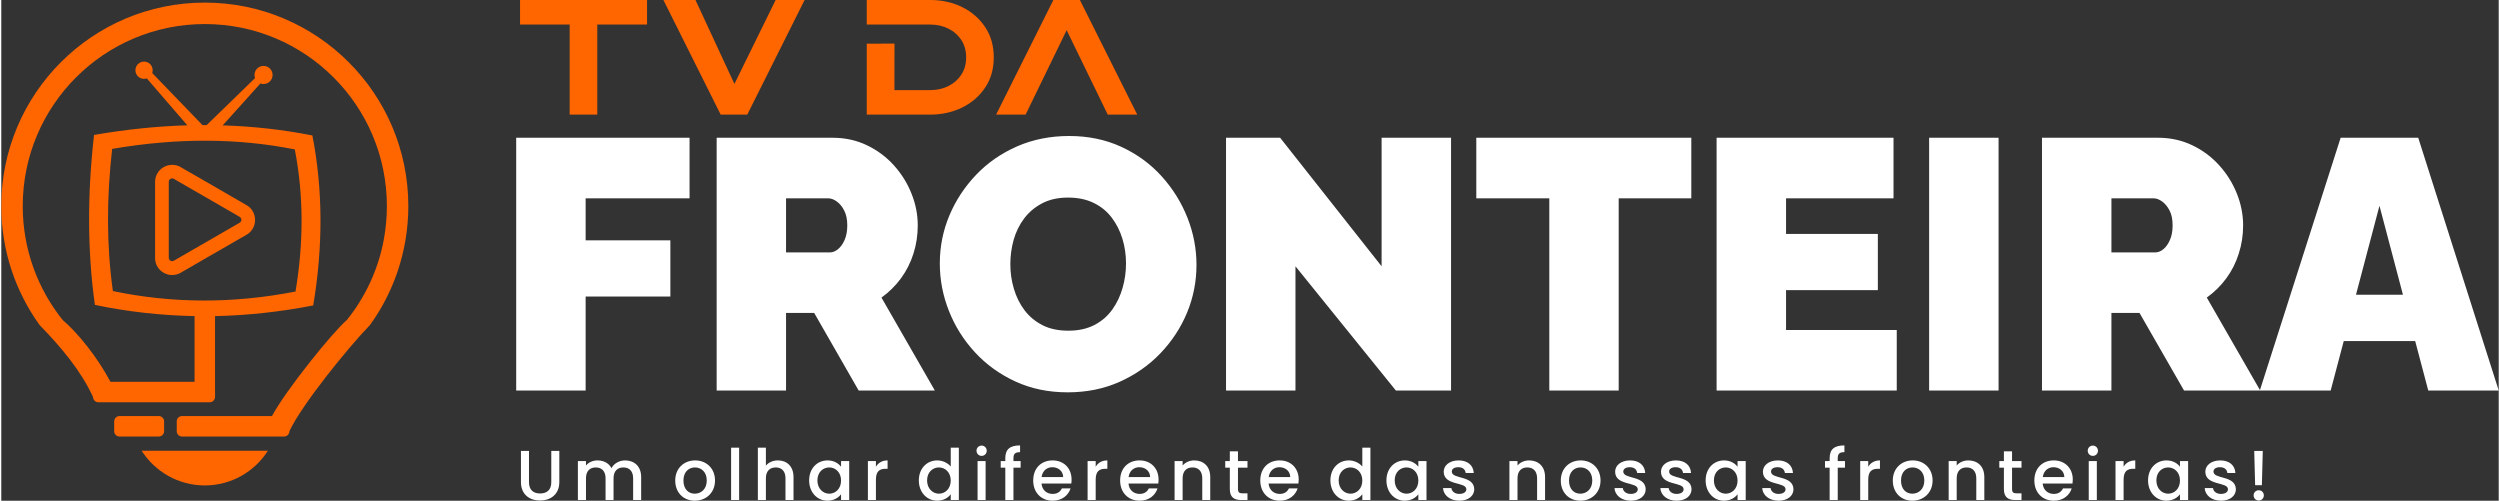 <?xml version="1.0" encoding="UTF-8"?> <svg xmlns="http://www.w3.org/2000/svg" xmlns:xlink="http://www.w3.org/1999/xlink" xmlns:xodm="http://www.corel.com/coreldraw/odm/2003" xml:space="preserve" width="1408px" height="282px" version="1.1" style="shape-rendering:geometricPrecision; text-rendering:geometricPrecision; image-rendering:optimizeQuality; fill-rule:evenodd; clip-rule:evenodd" viewBox="0 0 441.27 88.47"><rect x="0" y="0" width="441.27" height="88.47" fill="#333333" stroke="none"/> <defs> <style type="text/css"> .fil2 {fill:#FF6600} .fil0 {fill:#FF6600;fill-rule:nonzero} .fil1 {fill:white;fill-rule:nonzero} </style> </defs> <g id="Camada_x0020_1">  <g id="_2942249998112"> <path class="fil0" d="M105.31 20.25l-4.88 0 0 -15.91 -8.77 0 0 -4.34 22.44 0 0 4.34 -8.79 0 0 15.91zm26.5 0l-4.7 0 -10.12 -20.25 5.67 0 6.88 14.83 7.28 -14.83 5.12 0 -10.13 20.25zm21.11 -15.91l0 -4.34 11.22 0c2.06,0 3.94,0.42 5.63,1.25 1.71,0.84 3.06,2.02 4.07,3.54 1.02,1.52 1.52,3.3 1.52,5.34 0,2.05 -0.5,3.83 -1.52,5.34 -1.01,1.52 -2.36,2.69 -4.07,3.53 -1.69,0.83 -3.57,1.25 -5.63,1.25l-11.22 0 0 -12.53 4.9 -0.02 -0.01 8.22 6.33 0c1.19,0 2.26,-0.24 3.21,-0.72 0.96,-0.48 1.72,-1.15 2.28,-2.01 0.57,-0.87 0.85,-1.88 0.85,-3.06 0,-1.17 -0.28,-2.18 -0.85,-3.05 -0.56,-0.87 -1.32,-1.54 -2.28,-2.02 -0.95,-0.48 -2.02,-0.72 -3.21,-0.72l-11.22 0zm28.07 15.91l-5.22 0 10.12 -20.25 4.69 0 10.13 20.25 -5.21 0 -7.26 -14.92 -7.25 14.92z"></path> <path class="fil1" d="M90.98 69l0 -44.66 30.63 0 0 10.7 -18.36 0 0 7.42 14.97 0 0 9.94 -14.97 0 0 16.6 -12.27 0zm35.42 0l0 -44.66 20.5 0c2.18,0 4.19,0.44 6.04,1.32 1.84,0.88 3.44,2.07 4.78,3.56 1.34,1.49 2.38,3.15 3.11,5 0.74,1.84 1.1,3.71 1.1,5.6 0,1.72 -0.25,3.37 -0.75,4.96 -0.5,1.6 -1.24,3.06 -2.2,4.38 -0.97,1.32 -2.12,2.46 -3.46,3.42l9.43 16.42 -13.46 0 -7.86 -13.71 -4.97 0 0 13.71 -12.26 0zm12.26 -24.4l7.74 0c0.5,0 0.98,-0.19 1.44,-0.57 0.47,-0.38 0.85,-0.92 1.17,-1.64 0.31,-0.71 0.47,-1.57 0.47,-2.57 0,-1.05 -0.18,-1.92 -0.54,-2.61 -0.35,-0.7 -0.79,-1.23 -1.32,-1.61 -0.52,-0.38 -1.03,-0.56 -1.54,-0.56l-7.42 0 0 9.56zm49.75 24.72c-3.39,0 -6.47,-0.64 -9.24,-1.92 -2.77,-1.28 -5.15,-3 -7.14,-5.16 -1.99,-2.16 -3.52,-4.59 -4.59,-7.3 -1.07,-2.7 -1.61,-5.5 -1.61,-8.39 0,-2.98 0.57,-5.81 1.7,-8.5 1.13,-2.68 2.72,-5.08 4.75,-7.2 2.03,-2.12 4.45,-3.78 7.23,-5 2.79,-1.21 5.84,-1.82 9.16,-1.82 3.39,0 6.47,0.64 9.24,1.92 2.77,1.28 5.14,3.01 7.11,5.19 1.97,2.18 3.49,4.62 4.56,7.32 1.07,2.71 1.6,5.49 1.6,8.34 0,2.93 -0.55,5.74 -1.66,8.43 -1.11,2.68 -2.69,5.08 -4.72,7.2 -2.03,2.12 -4.43,3.79 -7.2,5.03 -2.77,1.24 -5.83,1.86 -9.19,1.86zm-10.12 -22.65c0,1.51 0.21,2.97 0.63,4.37 0.42,1.41 1.04,2.67 1.88,3.78 0.84,1.11 1.9,1.99 3.18,2.64 1.28,0.65 2.8,0.97 4.56,0.97 1.76,0 3.29,-0.33 4.59,-1 1.3,-0.67 2.36,-1.59 3.18,-2.74 0.82,-1.15 1.42,-2.43 1.82,-3.84 0.4,-1.4 0.6,-2.84 0.6,-4.3 0,-1.51 -0.21,-2.96 -0.63,-4.34 -0.42,-1.39 -1.05,-2.64 -1.89,-3.75 -0.84,-1.11 -1.9,-1.98 -3.2,-2.61 -1.3,-0.63 -2.81,-0.94 -4.53,-0.94 -1.76,0 -3.28,0.34 -4.56,1.01 -1.28,0.67 -2.34,1.56 -3.18,2.67 -0.84,1.11 -1.46,2.37 -1.86,3.77 -0.39,1.41 -0.59,2.84 -0.59,4.31zm50.38 0.38l0 21.95 -12.27 0 0 -44.66 9.56 0 17.93 22.71 0 -22.71 12.27 0 0 44.66 -9.75 0 -17.74 -21.95zm69.94 -12.01l-12.83 0 0 33.96 -12.26 0 0 -33.96 -12.9 0 0 -10.7 37.99 0 0 10.7zm36.3 23.27l0 10.69 -31.83 0 0 -44.66 31.26 0 0 10.7 -18.99 0 0 6.29 16.22 0 0 9.93 -16.22 0 0 7.05 19.56 0zm5.72 10.69l0 -44.66 12.27 0 0 44.66 -12.27 0zm19.94 0l0 -44.66 20.5 0c2.19,0 4.2,0.44 6.04,1.32 1.85,0.88 3.44,2.07 4.78,3.56 1.35,1.49 2.38,3.15 3.12,5 0.73,1.84 1.1,3.71 1.1,5.6 0,1.72 -0.25,3.37 -0.76,4.96 -0.5,1.6 -1.23,3.06 -2.2,4.38 -0.96,1.32 -2.12,2.46 -3.46,3.42l9.44 16.42 -13.46 0 -7.87 -13.71 -4.96 0 0 13.71 -12.27 0zm12.27 -24.4l7.73 0c0.5,0 0.99,-0.19 1.45,-0.57 0.46,-0.38 0.85,-0.92 1.16,-1.64 0.32,-0.71 0.47,-1.57 0.47,-2.57 0,-1.05 -0.17,-1.92 -0.53,-2.61 -0.36,-0.7 -0.8,-1.23 -1.32,-1.61 -0.53,-0.38 -1.04,-0.56 -1.54,-0.56l-7.42 0 0 9.56zm40.5 -20.26l13.71 0 14.22 44.66 -12.45 0 -2.31 -8.74 -12.62 0 -2.31 8.74 -12.52 0 14.28 -44.66zm11.01 27.74l-4.15 -15.72 -4.15 15.72 8.3 0z"></path> <path class="fil1" d="M91.82 85.18c0,2.21 1.55,3.26 3.37,3.26 1.81,0 3.41,-1.05 3.41,-3.26l0 -5.51 -1.42 0 0 5.53c0,1.35 -0.76,1.99 -1.98,1.99 -1.2,0 -1.96,-0.64 -1.96,-1.99l0 -5.53 -1.42 0 0 5.51zm19.82 3.17l1.42 0 0 -4.06c0,-1.92 -1.23,-2.94 -2.84,-2.94 -1,0 -1.98,0.53 -2.4,1.37 -0.48,-0.9 -1.39,-1.37 -2.48,-1.37 -0.82,0 -1.57,0.34 -2.03,0.9l0 -0.78 -1.43 0 0 6.88 1.43 0 0 -3.85c0,-1.26 0.68,-1.91 1.73,-1.91 1.04,0 1.73,0.65 1.73,1.91l0 3.85 1.41 0 0 -3.85c0,-1.26 0.69,-1.91 1.74,-1.91 1.04,0 1.72,0.65 1.72,1.91l0 3.85zm14.47 -3.45c0,-2.16 -1.55,-3.55 -3.51,-3.55 -1.97,0 -3.52,1.39 -3.52,3.55 0,2.17 1.49,3.57 3.45,3.57 1.98,0 3.58,-1.4 3.58,-3.57zm-5.58 0c0,-1.56 0.97,-2.31 2.04,-2.31 1.06,0 2.08,0.75 2.08,2.31 0,1.57 -1.05,2.33 -2.12,2.33 -1.07,0 -2,-0.76 -2,-2.33zm8.42 3.45l1.42 0 0 -9.25 -1.42 0 0 9.25zm4.73 0l1.42 0 0 -3.85c0,-1.26 0.69,-1.91 1.74,-1.91 1.04,0 1.72,0.65 1.72,1.91l0 3.85 1.42 0 0 -4.06c0,-1.92 -1.2,-2.94 -2.74,-2.94 -0.89,0 -1.66,0.34 -2.14,0.92l0 -3.17 -1.42 0 0 9.25zm9.06 -3.47c0,2.12 1.44,3.59 3.23,3.59 1.15,0 1.97,-0.55 2.41,-1.14l0 1.02 1.44 0 0 -6.88 -1.44 0 0 1c-0.43,-0.57 -1.23,-1.12 -2.39,-1.12 -1.81,0 -3.25,1.4 -3.25,3.53zm5.64 0.02c0,1.49 -1.01,2.33 -2.09,2.33 -1.06,0 -2.09,-0.86 -2.09,-2.35 0,-1.49 1.03,-2.29 2.09,-2.29 1.08,0 2.09,0.84 2.09,2.31zm6.16 -0.17c0,-1.46 0.65,-1.9 1.7,-1.9l0.36 0 0 -1.48c-0.97,0 -1.66,0.43 -2.06,1.12l0 -1 -1.42 0 0 6.88 1.42 0 0 -3.62zm7.58 0.15c0,2.12 1.44,3.59 3.25,3.59 1.12,0 1.95,-0.53 2.39,-1.15l0 1.03 1.43 0 0 -9.25 -1.43 0 0 3.33c-0.53,-0.65 -1.48,-1.08 -2.38,-1.08 -1.82,0 -3.26,1.4 -3.26,3.53zm5.64 0.02c0,1.49 -1.02,2.33 -2.09,2.33 -1.06,0 -2.09,-0.86 -2.09,-2.35 0,-1.49 1.03,-2.29 2.09,-2.29 1.07,0 2.09,0.84 2.09,2.31zm4.74 3.45l1.42 0 0 -6.88 -1.42 0 0 6.88zm0.72 -7.8c0.5,0 0.9,-0.4 0.9,-0.91 0,-0.51 -0.4,-0.91 -0.9,-0.91 -0.51,0 -0.91,0.4 -0.91,0.91 0,0.51 0.4,0.91 0.91,0.91zm4.18 7.8l1.44 0 0 -5.72 1.27 0 0 -1.16 -1.27 0 0 -0.49c0,-0.79 0.3,-1.09 1.17,-1.09l0 -1.19c-1.8,0 -2.61,0.69 -2.61,2.28l0 0.49 -0.81 0 0 1.16 0.81 0 0 5.72zm8.3 -5.8c1.06,0 1.9,0.68 1.93,1.74l-3.82 0c0.15,-1.09 0.93,-1.74 1.89,-1.74zm3.23 3.75l-1.54 0c-0.26,0.54 -0.75,0.97 -1.63,0.97 -1.05,0 -1.86,-0.69 -1.96,-1.83l5.26 0c0.04,-0.24 0.05,-0.46 0.05,-0.7 0,-2.02 -1.38,-3.39 -3.35,-3.39 -2.03,0 -3.43,1.39 -3.43,3.55 0,2.17 1.46,3.57 3.43,3.57 1.69,0 2.78,-0.97 3.17,-2.17zm4.44 -1.57c0,-1.46 0.65,-1.9 1.7,-1.9l0.36 0 0 -1.48c-0.98,0 -1.66,0.43 -2.06,1.12l0 -1 -1.43 0 0 6.88 1.43 0 0 -3.62zm7.7 -2.18c1.06,0 1.9,0.68 1.92,1.74l-3.81 0c0.15,-1.09 0.93,-1.74 1.89,-1.74zm3.22 3.75l-1.53 0c-0.27,0.54 -0.75,0.97 -1.63,0.97 -1.05,0 -1.86,-0.69 -1.96,-1.83l5.26 0c0.04,-0.24 0.05,-0.46 0.05,-0.7 0,-2.02 -1.39,-3.39 -3.35,-3.39 -2.04,0 -3.44,1.39 -3.44,3.55 0,2.17 1.47,3.57 3.44,3.57 1.69,0 2.78,-0.97 3.16,-2.17zm7.91 2.05l1.41 0 0 -4.06c0,-1.92 -1.21,-2.94 -2.83,-2.94 -0.82,0 -1.58,0.34 -2.05,0.9l0 -0.78 -1.42 0 0 6.88 1.42 0 0 -3.85c0,-1.26 0.69,-1.91 1.74,-1.91 1.04,0 1.73,0.65 1.73,1.91l0 3.85zm4.87 -1.91c0,1.4 0.76,1.91 1.99,1.91l1.13 0 0 -1.18 -0.88 0c-0.6,0 -0.8,-0.22 -0.8,-0.73l0 -3.81 1.68 0 0 -1.16 -1.68 0 0 -1.72 -1.44 0 0 1.72 -0.81 0 0 1.16 0.81 0 0 3.81zm8.75 -3.89c1.07,0 1.9,0.68 1.93,1.74l-3.81 0c0.15,-1.09 0.92,-1.74 1.88,-1.74zm3.23 3.75l-1.54 0c-0.26,0.54 -0.75,0.97 -1.62,0.97 -1.05,0 -1.87,-0.69 -1.97,-1.83l5.27 0c0.03,-0.24 0.05,-0.46 0.05,-0.7 0,-2.02 -1.39,-3.39 -3.35,-3.39 -2.04,0 -3.44,1.39 -3.44,3.55 0,2.17 1.46,3.57 3.44,3.57 1.68,0 2.77,-0.97 3.16,-2.17zm5.79 -1.42c0,2.12 1.44,3.59 3.25,3.59 1.12,0 1.95,-0.53 2.39,-1.15l0 1.03 1.43 0 0 -9.25 -1.43 0 0 3.33c-0.53,-0.65 -1.48,-1.08 -2.38,-1.08 -1.82,0 -3.26,1.4 -3.26,3.53zm5.64 0.02c0,1.49 -1.02,2.33 -2.09,2.33 -1.06,0 -2.09,-0.86 -2.09,-2.35 0,-1.49 1.03,-2.29 2.09,-2.29 1.07,0 2.09,0.84 2.09,2.31zm4.26 -0.02c0,2.12 1.44,3.59 3.23,3.59 1.15,0 1.97,-0.55 2.41,-1.14l0 1.02 1.44 0 0 -6.88 -1.44 0 0 1c-0.43,-0.57 -1.23,-1.12 -2.39,-1.12 -1.81,0 -3.25,1.4 -3.25,3.53zm5.64 0.02c0,1.49 -1.01,2.33 -2.09,2.33 -1.06,0 -2.09,-0.86 -2.09,-2.35 0,-1.49 1.03,-2.29 2.09,-2.29 1.08,0 2.09,0.84 2.09,2.31zm9.88 1.53c-0.08,-2.49 -3.97,-1.71 -3.97,-3.1 0,-0.46 0.4,-0.78 1.17,-0.78 0.77,0 1.23,0.42 1.28,1.02l1.43 0c-0.08,-1.38 -1.1,-2.22 -2.66,-2.22 -1.63,0 -2.65,0.89 -2.65,1.99 0,2.53 4,1.75 4,3.1 0,0.48 -0.44,0.83 -1.27,0.83 -0.78,0 -1.32,-0.47 -1.37,-1.03l-1.48 0c0.07,1.25 1.23,2.23 2.88,2.23 1.62,0 2.64,-0.88 2.64,-2.04zm11.1 1.92l1.41 0 0 -4.06c0,-1.92 -1.21,-2.94 -2.82,-2.94 -0.83,0 -1.59,0.34 -2.05,0.9l0 -0.78 -1.43 0 0 6.88 1.43 0 0 -3.85c0,-1.26 0.68,-1.91 1.73,-1.91 1.04,0 1.73,0.65 1.73,1.91l0 3.85zm11.21 -3.45c0,-2.16 -1.55,-3.55 -3.51,-3.55 -1.96,0 -3.51,1.39 -3.51,3.55 0,2.17 1.49,3.57 3.45,3.57 1.97,0 3.57,-1.4 3.57,-3.57zm-5.57 0c0,-1.56 0.96,-2.31 2.04,-2.31 1.06,0 2.07,0.75 2.07,2.31 0,1.57 -1.05,2.33 -2.11,2.33 -1.08,0 -2,-0.76 -2,-2.33zm13.55 1.53c-0.08,-2.49 -3.96,-1.71 -3.96,-3.1 0,-0.46 0.4,-0.78 1.16,-0.78 0.77,0 1.24,0.42 1.29,1.02l1.42 0c-0.07,-1.38 -1.1,-2.22 -2.66,-2.22 -1.63,0 -2.65,0.89 -2.65,1.99 0,2.53 4,1.75 4,3.1 0,0.48 -0.44,0.83 -1.26,0.83 -0.79,0 -1.33,-0.47 -1.38,-1.03l-1.47 0c0.06,1.25 1.22,2.23 2.87,2.23 1.63,0 2.64,-0.88 2.64,-2.04zm8.1 0c-0.07,-2.49 -3.96,-1.71 -3.96,-3.1 0,-0.46 0.4,-0.78 1.16,-0.78 0.78,0 1.24,0.42 1.29,1.02l1.42 0c-0.07,-1.38 -1.1,-2.22 -2.66,-2.22 -1.62,0 -2.65,0.89 -2.65,1.99 0,2.53 4,1.75 4,3.1 0,0.48 -0.44,0.83 -1.26,0.83 -0.79,0 -1.33,-0.47 -1.38,-1.03l-1.47 0c0.06,1.25 1.22,2.23 2.87,2.23 1.63,0 2.64,-0.88 2.64,-2.04zm2.49 -1.55c0,2.12 1.44,3.59 3.23,3.59 1.15,0 1.97,-0.55 2.41,-1.14l0 1.02 1.44 0 0 -6.88 -1.44 0 0 1c-0.43,-0.57 -1.23,-1.12 -2.39,-1.12 -1.81,0 -3.25,1.4 -3.25,3.53zm5.64 0.02c0,1.49 -1.01,2.33 -2.09,2.33 -1.06,0 -2.09,-0.86 -2.09,-2.35 0,-1.49 1.03,-2.29 2.09,-2.29 1.08,0 2.09,0.84 2.09,2.31zm9.88 1.53c-0.08,-2.49 -3.97,-1.71 -3.97,-3.1 0,-0.46 0.4,-0.78 1.17,-0.78 0.77,0 1.23,0.42 1.28,1.02l1.43 0c-0.08,-1.38 -1.1,-2.22 -2.66,-2.22 -1.63,0 -2.65,0.89 -2.65,1.99 0,2.53 4,1.75 4,3.1 0,0.48 -0.44,0.83 -1.27,0.83 -0.78,0 -1.32,-0.47 -1.37,-1.03l-1.48 0c0.07,1.25 1.23,2.23 2.88,2.23 1.62,0 2.64,-0.88 2.64,-2.04zm6.39 1.92l1.43 0 0 -5.72 1.28 0 0 -1.16 -1.28 0 0 -0.49c0,-0.79 0.3,-1.09 1.18,-1.09l0 -1.19c-1.8,0 -2.61,0.69 -2.61,2.28l0 0.49 -0.82 0 0 1.16 0.82 0 0 5.72zm6.82 -3.62c0,-1.46 0.65,-1.9 1.7,-1.9l0.37 0 0 -1.48c-0.98,0 -1.67,0.43 -2.07,1.12l0 -1 -1.42 0 0 6.88 1.42 0 0 -3.62zm11.37 0.17c0,-2.16 -1.55,-3.55 -3.51,-3.55 -1.97,0 -3.52,1.39 -3.52,3.55 0,2.17 1.49,3.57 3.45,3.57 1.98,0 3.58,-1.4 3.58,-3.57zm-5.58 0c0,-1.56 0.97,-2.31 2.04,-2.31 1.06,0 2.08,0.75 2.08,2.31 0,1.57 -1.05,2.33 -2.12,2.33 -1.07,0 -2,-0.76 -2,-2.33zm13.3 3.45l1.42 0 0 -4.06c0,-1.92 -1.21,-2.94 -2.83,-2.94 -0.82,0 -1.59,0.34 -2.05,0.9l0 -0.78 -1.42 0 0 6.88 1.42 0 0 -3.85c0,-1.26 0.69,-1.91 1.74,-1.91 1.04,0 1.72,0.65 1.72,1.91l0 3.85zm4.88 -1.91c0,1.4 0.76,1.91 1.99,1.91l1.12 0 0 -1.18 -0.87 0c-0.6,0 -0.8,-0.22 -0.8,-0.73l0 -3.81 1.67 0 0 -1.16 -1.67 0 0 -1.72 -1.44 0 0 1.72 -0.81 0 0 1.16 0.81 0 0 3.81zm8.75 -3.89c1.07,0 1.9,0.68 1.93,1.74l-3.81 0c0.15,-1.09 0.92,-1.74 1.88,-1.74zm3.23 3.75l-1.54 0c-0.26,0.54 -0.75,0.97 -1.62,0.97 -1.05,0 -1.87,-0.69 -1.97,-1.83l5.27 0c0.03,-0.24 0.05,-0.46 0.05,-0.7 0,-2.02 -1.39,-3.39 -3.35,-3.39 -2.04,0 -3.44,1.39 -3.44,3.55 0,2.17 1.46,3.57 3.44,3.57 1.68,0 2.77,-0.97 3.16,-2.17zm3.01 2.05l1.43 0 0 -6.88 -1.43 0 0 6.88zm0.73 -7.8c0.5,0 0.9,-0.4 0.9,-0.91 0,-0.51 -0.4,-0.91 -0.9,-0.91 -0.51,0 -0.91,0.4 -0.91,0.91 0,0.51 0.4,0.91 0.91,0.91zm5.43 4.18c0,-1.46 0.65,-1.9 1.7,-1.9l0.36 0 0 -1.48c-0.98,0 -1.66,0.43 -2.06,1.12l0 -1 -1.43 0 0 6.88 1.43 0 0 -3.62zm4.32 0.15c0,2.12 1.44,3.59 3.23,3.59 1.15,0 1.97,-0.55 2.41,-1.14l0 1.02 1.44 0 0 -6.88 -1.44 0 0 1c-0.42,-0.57 -1.22,-1.12 -2.39,-1.12 -1.81,0 -3.25,1.4 -3.25,3.53zm5.64 0.02c0,1.49 -1.01,2.33 -2.09,2.33 -1.06,0 -2.08,-0.86 -2.08,-2.35 0,-1.49 1.02,-2.29 2.08,-2.29 1.08,0 2.09,0.84 2.09,2.31zm9.88 1.53c-0.08,-2.49 -3.96,-1.71 -3.96,-3.1 0,-0.46 0.4,-0.78 1.16,-0.78 0.77,0 1.24,0.42 1.29,1.02l1.42 0c-0.07,-1.38 -1.1,-2.22 -2.66,-2.22 -1.63,0 -2.65,0.89 -2.65,1.99 0,2.53 4,1.75 4,3.1 0,0.48 -0.44,0.83 -1.26,0.83 -0.79,0 -1.33,-0.47 -1.38,-1.03l-1.47 0c0.06,1.25 1.22,2.23 2.87,2.23 1.63,0 2.64,-0.88 2.64,-2.04zm3.4 -0.7l1.19 0 0.16 -6.06 -1.51 0 0.16 6.06zm1.54 1.8c0,-0.51 -0.4,-0.91 -0.9,-0.91 -0.51,0 -0.91,0.4 -0.91,0.91 0,0.51 0.4,0.91 0.91,0.91 0.5,0 0.9,-0.4 0.9,-0.91z"></path> <path class="fil2" d="M47.11 79.64c-2.34,3.68 -6.46,6.13 -11.15,6.13 -4.69,0 -8.81,-2.45 -11.16,-6.13l22.31 0zm-17.01 -31.05l0 0 -0.04 0c-0.03,0 -0.06,0 -0.08,-0.01l0 0 -0.01 0c-0.02,0 -0.04,0 -0.05,0l0 0 -0.02 0c-0.01,0 -0.03,-0.01 -0.04,-0.01l0 0 -0.01 0c-0.03,0 -0.05,-0.01 -0.08,-0.01l0 0 -0.01 0c-0.01,0 -0.02,0 -0.03,0l0 -0.01 0 0 -0.03 0 0 0 -0.01 0 -0.02 -0.01 0 0 -0.01 0 -0.03 0 0 0 0 0c-0.02,-0.01 -0.04,-0.01 -0.06,-0.01l0 0 0 0 -0.02 -0.01 0 0 0 0 -0.03 -0.01 0 0 0 0 -0.02 0 0 0 0 0 -0.02 -0.01 0 0 -0.01 0 -0.02 0 0 0 0 0c-0.01,-0.01 -0.03,-0.01 -0.04,-0.01l0 0 0 0c-0.01,-0.01 -0.03,-0.01 -0.04,-0.02l0 0 0 0 -0.02 0 0 0 0 0c-0.01,-0.01 -0.03,-0.01 -0.04,-0.01l0 0 0 0 -0.02 -0.01 0 0 0 0 -0.01 0 0 0 -0.01 0c-0.02,-0.01 -0.05,-0.02 -0.08,-0.03l0 0 0 0 -0.02 -0.01 0 0 -0.02 -0.01 0 0 -0.01 0 -0.01 -0.01 0 0 0 0 -0.03 -0.01 0 0 0 0c-0.03,-0.01 -0.06,-0.02 -0.09,-0.03l0 0 0 0 -0.01 -0.01 0 0 0 0 -0.03 -0.01 -0.01 0 0 0 0 0 -0.01 -0.01 0 0 0 0 -0.01 0 0 -0.01 0 0c-0.02,0 -0.03,-0.01 -0.04,-0.01l0 0 0 0 -0.01 -0.01 0 0 0 0 -0.01 0 0 0 0 0c-0.02,-0.01 -0.04,-0.02 -0.06,-0.03l0 0 0 0 -0.01 -0.01 0 0 0 0 -0.01 0 0 0 0 0 -0.01 -0.01 0 0 -0.01 0 -0.01 -0.01c-0.01,0 -0.02,-0.01 -0.04,-0.02l0 0 0 0 -0.01 0 0 0 0 0 -0.01 -0.01 0 0 0 0c-0.01,-0.01 -0.02,-0.01 -0.04,-0.02 -0.01,-0.01 -0.02,-0.01 -0.03,-0.02l0 0 0 0c-0.01,-0.01 -0.02,-0.01 -0.03,-0.02l0 0 0 0 -0.01 -0.01 0 0 -0.01 0 -0.01 0 0 0 0 0 -0.01 -0.02 0 0 0 0 -0.02 -0.01 0 0 0 0c-0.01,0 -0.02,-0.01 -0.03,-0.02l0 0c-0.01,0 -0.02,-0.01 -0.03,-0.02l0 0 0 0c-0.02,-0.01 -0.03,-0.02 -0.04,-0.03l0 0 0 0 -0.02 -0.01 0 0 0 0c-0.01,0 -0.01,-0.01 -0.02,-0.01l0 0 0 0 0 0 0 -0.01 0 0 -0.02 -0.01 0 0 0 0c-0.01,0 -0.01,-0.01 -0.02,-0.01l0 0 0 0c-0.03,-0.02 -0.05,-0.04 -0.08,-0.06l0 0 0 0c-0.01,-0.01 -0.02,-0.02 -0.03,-0.02l0 0 0 0c-0.01,-0.01 -0.01,-0.02 -0.02,-0.03l0 0 0 0 -0.01 0 0 0 0 0c-0.01,-0.01 -0.02,-0.02 -0.03,-0.03l0 0 0 0c-0.02,-0.01 -0.03,-0.02 -0.04,-0.04l-0.01 0 0 0 0 0 -0.01 -0.01 0 0 0 0c-0.02,-0.02 -0.04,-0.03 -0.06,-0.05l0 0 0 -0.01 0 0 0 0 -0.01 0 0 -0.01 0 0 -0.01 0 0 0 0 0 0 -0.01 0 0 0 0c-0.02,-0.01 -0.04,-0.03 -0.05,-0.05l0 0 0 0 -0.01 0 0 0 0 0 0 -0.01 0 0 -0.01 0 0 0 0 -0.01 0 0 -0.01 0 0 0 0 0 0 -0.01c-0.02,-0.02 -0.04,-0.04 -0.06,-0.06l0 0 0 0 0 -0.01 0 0 0 0c-0.02,-0.01 -0.03,-0.03 -0.04,-0.04l0 0 0 0c-0.01,-0.01 -0.02,-0.02 -0.03,-0.03l0 -0.01 0 0 -0.01 0 0 0 0 0 -0.02 -0.02 0 0 0 0 0 -0.01 0 0 0 0c-0.01,-0.01 -0.02,-0.02 -0.02,-0.03l0 0 -0.01 0c-0.01,-0.02 -0.02,-0.03 -0.03,-0.05l0 0 0 0c-0.01,-0.01 -0.02,-0.01 -0.02,-0.02l0 0 0 0 -0.01 -0.02 0 0 0 0 -0.01 -0.01 -0.01 -0.01 0 0 0 0 -0.01 -0.02 0 0 0 0c-0.01,-0.01 -0.01,-0.01 -0.02,-0.02l0 0 0 0c-0.01,-0.03 -0.03,-0.05 -0.04,-0.07l0 0 -0.01 0 -0.01 -0.02 0 0 0 0c0,-0.01 -0.01,-0.02 -0.01,-0.03l0 0 0 0 -0.01 -0.01 0 0 -0.01 0c0,-0.01 -0.01,-0.02 -0.01,-0.03l0 0 0 0c-0.01,-0.01 -0.01,-0.02 -0.02,-0.03l0 0 0 0c-0.01,-0.01 -0.01,-0.03 -0.02,-0.04l0 0 0 0c-0.01,-0.02 -0.02,-0.04 -0.03,-0.05l0 0 0 0 -0.01 -0.01 0 0 0 0 0 -0.01 0 -0.01 0 0 -0.01 0 0 -0.01 0 0c-0.02,-0.03 -0.03,-0.06 -0.05,-0.1l0 0 0 0 0 -0.01 0 0 -0.01 0 0 -0.01 0 0 0 0 -0.01 -0.02c0,0 0,-0.01 -0.01,-0.02l0 0 0 0 0 -0.01 0 0 0 0 -0.01 -0.02 0 0 0 0c0,-0.01 -0.01,-0.02 -0.02,-0.04l0 0 0 0c0,-0.02 -0.01,-0.03 -0.02,-0.05l0 0 0 0c0,-0.01 -0.01,-0.02 -0.01,-0.03l0 0 0 0 -0.01 -0.02 0 0 0 0c0,-0.01 0,-0.02 -0.01,-0.03l0 0 0 0 0 -0.01 0 -0.01 0 0c-0.02,-0.03 -0.03,-0.06 -0.04,-0.09l0 -0.01 0 0 0 -0.01 0 -0.01 0 0 -0.01 -0.01 0 0 0 0 0 -0.02 0 -0.01 -0.01 0 0 -0.01 0 0 0 0c-0.01,-0.02 -0.01,-0.03 -0.01,-0.04l0 0 0 0c-0.01,-0.02 -0.01,-0.04 -0.02,-0.07l-0.01 -0.02 0 0 0 0 0 -0.02 0 -0.01 0 0 -0.01 -0.02 0 0 0 0c0,-0.01 0,-0.02 0,-0.02l0 -0.01 0 0c0,-0.01 -0.01,-0.01 -0.01,-0.02l0 0 0 0c0,-0.02 -0.01,-0.04 -0.01,-0.06l0 0c0,-0.01 0,-0.02 -0.01,-0.03l0 0 0 0c0,-0.01 0,-0.02 0,-0.03l0 -0.01 0 0c0,-0.01 0,-0.02 -0.01,-0.03l0 -0.01 0 0c0,-0.01 0,-0.02 0,-0.03l0 0 0 0c0,-0.01 -0.01,-0.03 -0.01,-0.04l0 0 0 0c0,-0.02 0,-0.03 0,-0.05l0 -0.01 0 0c-0.01,-0.01 -0.01,-0.03 -0.01,-0.05l0 -0.01 0 0c0,-0.02 0,-0.04 -0.01,-0.06l0 0 0 0c0,-0.03 0,-0.07 0,-0.11l0 -0.04 0 0c0,-0.02 0,-0.04 0,-0.07l0 -13.4c0,-0.02 0,-0.04 0,-0.06l0 0 0 -0.05c0,-0.03 0,-0.07 0,-0.11l0 0c0.01,-0.02 0.01,-0.04 0.01,-0.05l0 0 0 -0.02c0,-0.02 0,-0.03 0.01,-0.05l0 0 0 -0.01c0,-0.03 0,-0.06 0.01,-0.09l0 0 0 0c0,-0.01 0,-0.02 0,-0.03l0 0 0 -0.01c0,-0.01 0.01,-0.01 0.01,-0.02l0 0 0 -0.01c0,-0.01 0,-0.02 0,-0.03l0 0 0 -0.01 0.01 -0.02 0 0 0 -0.01c0.01,-0.02 0.01,-0.05 0.02,-0.08l0 0 0 0 0 -0.02 0 0 0 -0.01 0.01 -0.02 0 0 0 0 0 -0.02 0 0 0 -0.01 0.01 -0.02 0 0 0 0c0.01,-0.02 0.01,-0.04 0.02,-0.06l0 0 0 0c0,-0.02 0.01,-0.03 0.01,-0.04l0 -0.01 0 -0.01 0.01 0 0 0 0 -0.02 0 0 0 0 0.01 -0.02 0 0 0 0 0 -0.02 0 0 0 0 0.01 -0.02 0 0 0 0c0.01,-0.02 0.01,-0.04 0.02,-0.06l0 0 0 -0.01 0.01 -0.01 0 0c0,-0.01 0,-0.02 0.01,-0.03l0 0 0 0 0 -0.02 0 0 0 0c0.01,-0.01 0.01,-0.02 0.01,-0.03l0.01 0 0 0c0.01,-0.03 0.02,-0.05 0.03,-0.08l0 0 0 0c0.01,-0.02 0.01,-0.03 0.02,-0.04l0 0 0 0 0 -0.01 0 0 0 0 0.01 -0.01 0 0 0 -0.01c0,-0.01 0.01,-0.02 0.02,-0.03l0 0 0 0 0 -0.02 0 0 0 0 0.01 -0.01 0 0 0 0c0.01,-0.02 0.02,-0.04 0.03,-0.07l0 0 0 0 0.01 -0.01 0 0 0 0 0 -0.01 0 0 0 0 0.01 -0.01 0 0 0 0 0 -0.01 0 0c0.01,-0.02 0.02,-0.03 0.03,-0.04l0 0 0 0 0 -0.01 0 0 0 0c0.02,-0.03 0.03,-0.05 0.04,-0.07l0 0 0 0c0.01,-0.01 0.01,-0.02 0.02,-0.03l0 0 0 0 0.01 -0.02 0 0 0 0 0.01 -0.01 0 0 0 0 0.01 -0.02 0 0 0 0 0.01 -0.01 0 0 0 -0.01c0.02,-0.02 0.04,-0.05 0.06,-0.08l0 0 0 0 0.01 -0.02 0 0 0 0c0,0 0.01,-0.01 0.01,-0.02l0.01 0 0 0 0.01 -0.02 0 0 0 0c0,0 0.01,-0.01 0.01,-0.02l0 0 0 0c0.02,-0.02 0.03,-0.03 0.04,-0.05l0 0 0 0c0.01,-0.01 0.01,-0.01 0.02,-0.02l0 0 0 0c0.01,-0.01 0.02,-0.02 0.02,-0.03l0 0 0 0 0.01 -0.01 0 0 0 0c0.01,-0.01 0.01,-0.02 0.02,-0.03l0 0 0 0c0.01,-0.01 0.02,-0.02 0.03,-0.03l0 0c0.02,-0.02 0.03,-0.04 0.05,-0.05l0 0 0 0 0 -0.01 0 0 0 0 0.01 0 0 0 0 -0.01 0 0 0 0 0 0c0.06,-0.06 0.12,-0.12 0.18,-0.18l0 0 0 0 0.01 0 0 0 0 0 0 -0.01 0 0 0 0 0.01 0 0 0 0 0c0.02,-0.02 0.03,-0.04 0.05,-0.05l0 0c0.01,-0.01 0.02,-0.02 0.03,-0.02l0 0 0 0 0 -0.01 0 0 0 0c0.01,-0.01 0.02,-0.01 0.03,-0.02l0 0 0 0 0.01 -0.01 0 0 0 0c0.01,-0.01 0.02,-0.01 0.03,-0.02l0 0 0 0c0.01,-0.01 0.02,-0.02 0.03,-0.02l0 0 0 0c0.01,-0.01 0.03,-0.03 0.04,-0.04l0 0 0 0 0.02 -0.01 0 0 0 -0.01 0.02 -0.01 0 0 0 0 0.01 0 0 0 0.01 -0.01 0 0 0 0 0.02 -0.01 0 0 0 -0.01c0.01,0 0.02,-0.01 0.02,-0.01l0.01 0 0 0 0.01 -0.01 0 0 0 0c0.01,-0.01 0.02,-0.02 0.04,-0.03l0 0 0 0 0.01 -0.01 0 0 0 0c0.01,0 0.02,-0.01 0.03,-0.01l0 0 0 -0.01 0.02 -0.01 0 0 0 0 0.02 -0.01 0.01 0 0 0 0 0 0.01 -0.01 0 0 0 0c0.01,-0.01 0.02,-0.02 0.03,-0.02 0.01,-0.01 0.02,-0.01 0.02,-0.01l0.02 -0.01 0 0 0 0c0.02,-0.01 0.04,-0.02 0.05,-0.03l0.01 0 0 0 0.01 -0.01 0 0 0 0 0.01 0 0 0 0 -0.01 0.01 0 0 0 0 0c0.04,-0.03 0.09,-0.05 0.13,-0.07l0.01 0 0 0 0.01 0 0 0 0 -0.01 0.01 0 0 0 0 0c0.01,-0.01 0.02,-0.01 0.04,-0.02l0 0 0 0 0.01 0 0 0 0 0c0.01,-0.01 0.03,-0.02 0.04,-0.02l0 0 0 0 0.03 -0.01 0 0 0 0c0.01,-0.01 0.02,-0.01 0.03,-0.01l0 0 0 0 0.03 -0.01 0 0 0 -0.01 0.01 0 0 0 0 0 0.03 -0.01 0 0 0 0 0.02 -0.01 0 0 0 0c0.04,-0.01 0.08,-0.03 0.12,-0.04l0 0 0 0 0.01 0 0.01 0 0 0 0.01 -0.01 0 0 0 0 0.02 -0.01 0.01 0 0 0 0.01 0 0 0 0 0c0.03,-0.01 0.06,-0.02 0.09,-0.02l0 0 0 0 0.02 -0.01 0 0 0 0 0.02 -0.01 0.01 0 0 0 0.02 0 0 0 0 0 0.02 -0.01 0.01 0 0 0 0.02 0 0 0 0 0c0.02,-0.01 0.04,-0.01 0.06,-0.01l0 0 0 0c0.01,-0.01 0.02,-0.01 0.03,-0.01l0 0 0 0c0.01,0 0.02,0 0.03,-0.01l0.01 0 0 0c0.01,0 0.02,0 0.03,0l0 0 0 0c0.01,0 0.02,-0.01 0.03,-0.01l0 0c0.03,0 0.06,0 0.09,-0.01l0.01 0 0 0c0.02,0 0.03,0 0.05,0l0.01 0 0 -0.01c0.05,0 0.11,0 0.16,-0.01l0.21 0c0.04,0.01 0.07,0.01 0.11,0.01l0 0 0 0c0.02,0 0.04,0 0.06,0l0 0.01 0.01 0c0.02,0 0.03,0 0.04,0l0 0 0.02 0c0.01,0 0.03,0.01 0.04,0.01l0 0 0 0c0.02,0 0.03,0 0.04,0l0 0 0 0c0.02,0 0.03,0.01 0.04,0.01l0 0 0 0 0.03 0 0 0 0.01 0 0.02 0.01 0 0 0.01 0c0.01,0 0.02,0 0.03,0.01l0 0 0 0c0.02,0 0.04,0 0.06,0.01l0 0 0 0 0.02 0 0.03 0.01 0 0 0 0 0.02 0 0 0 0.01 0 0.01 0.01 0 0 0.01 0c0.03,0.01 0.06,0.02 0.08,0.02l0 0 0.01 0 0.01 0.01 0 0 0.01 0 0.02 0 0 0 0 0 0.01 0.01 0 0 0.01 0 0.01 0 0 0.01 0 0c0.02,0 0.03,0 0.04,0.01l0 0 0 0 0.02 0 0 0 0 0 0.01 0.01 0 0 0 0c0.02,0 0.03,0.01 0.04,0.01l0 0 0 0c0.01,0.01 0.03,0.01 0.04,0.02l0 0 0.01 0 0.01 0 0 0 0 0 0.03 0.01 0 0.01 0 0 0.02 0 0 0 0 0c0.01,0 0.02,0.01 0.03,0.01l0 0 0 0 0.02 0.01 0 0c0.02,0.01 0.03,0.01 0.04,0.02l0 0 0 0 0.02 0.01 0 0 0 0c0.01,0 0.02,0.01 0.04,0.01l0 0 0 0 0.01 0.01 0 0 0 0 0.01 0 0 0.01 0 0c0.02,0 0.03,0.01 0.05,0.02l0 0 0 0 0.01 0 0 0 0 0c0.01,0.01 0.02,0.01 0.04,0.02l0 0 0 0 0.01 0.01 0 0 0 0 0.01 0 0 0 0 0 0.01 0.01 0 0 0 0c0.01,0 0.03,0.01 0.04,0.02l0 0 0 0 0.01 0.01 0 0 0 0 0.01 0 0 0 0 0 0.01 0.01 0 0 0 0c0.02,0.01 0.04,0.02 0.05,0.03l2.51 1.44 2.41 1.39 6.69 3.87c0.02,0.01 0.04,0.02 0.05,0.03l0 0 0.01 0c0.01,0.01 0.01,0.01 0.02,0.02l0 0 0 0 0.02 0.01 0 0 0 0 0.01 0 0 0 0 0 0.02 0.02 0 0 0 0 0.02 0.01 0 0 0 0c0.02,0.01 0.04,0.03 0.07,0.04l0 0 0 0 0.01 0.01 0 0 0 0 0.02 0.02 0 0 0.01 0 0.01 0.01 0 0 0 0 0.03 0.02 0 0 0 0c0.02,0.02 0.04,0.03 0.06,0.05l0 0 0 0c0.01,0.01 0.02,0.01 0.03,0.02l0 0 0 0 0 0c0.01,0.01 0.02,0.02 0.03,0.03l0 0 0 0 0.01 0 0 0 0 0c0.01,0.01 0.01,0.01 0.02,0.02l0 0 0 0 0.01 0 0 0.01 0 0c0.01,0.01 0.02,0.01 0.03,0.02l0 0 0 0c0.02,0.02 0.03,0.03 0.05,0.05l0 0 0 0 0.01 0.01 0 0 0 0 0 0 0 0 0 0 0.01 0.01 0 0 0 0c0.06,0.05 0.12,0.11 0.18,0.17l0 0.01 0 0 0 0 0 0 0 0 0.01 0.01 0 0 0 0 0 0 0 0c0.03,0.03 0.05,0.05 0.07,0.08l0 0 0 0 0.01 0.01 0 0 0 0c0,0.01 0.01,0.02 0.02,0.02l0 0.01 0 0 0.01 0 0 0c0,0.01 0.01,0.02 0.01,0.02l0 0.01 0 0 0.01 0 0 0 0 0c0.01,0.02 0.03,0.03 0.04,0.05l0 0 0 0c0,0.01 0.01,0.02 0.02,0.02l0 0.01 0 0 0.01 0.01 0 0 0 0c0,0.01 0.01,0.02 0.01,0.02l0 0.01 0.01 0c0,0 0,0.01 0.01,0.01l0 0 0 0c0,0.01 0.01,0.02 0.01,0.02l0 0.01 0 0c0.01,0 0.01,0.01 0.01,0.01l0 0 0.01 0c0.01,0.02 0.03,0.05 0.04,0.07l0 0 0 0c0,0.01 0.01,0.01 0.01,0.02l0 0 0 0 0.01 0.01 0 0 0 0 0.01 0.02 0 0 0 0c0.01,0.01 0.01,0.01 0.02,0.02l0 0.01 0 0 0.01 0.01c0.01,0.03 0.03,0.06 0.04,0.08l0 0 0 0 0.01 0.01 0 0 0 0 0 0.01 0 0.01 0.01 0 0 0 0 0.01 0 0c0.01,0.01 0.02,0.03 0.03,0.05l0 0.01 0 0 0.01 0.01 0 0 0 0c0,0.01 0.01,0.02 0.01,0.02l0 0c0.01,0.02 0.02,0.04 0.03,0.06l0 0.01 0 0 0.01 0.01 0 0 0 0 0 0.01 0 0 0 0c0.01,0.01 0.01,0.03 0.02,0.04l0 0 0 0 0 0.01 0 0c0.02,0.03 0.03,0.06 0.04,0.09l0 0 0 0c0,0.01 0.01,0.02 0.01,0.02l0 0.01 0 0 0.01 0.01 0 0 0 0c0,0.01 0,0.02 0.01,0.03l0 0 0 0 0 0.02 0 0 0 0c0.02,0.03 0.03,0.07 0.04,0.1l0 0 0 0 0 0.02 0 0 0 0 0.01 0.02 0 0 0 0c0,0 0,0.01 0,0.01l0 0.01 0.01 0 0 0.01 0 0.01 0 0c0,0.01 0.01,0.02 0.01,0.04l0 0 0 0c0.01,0.02 0.01,0.04 0.02,0.06l0 0.01 0 0 0 0.01 0 0.01 0.01 0c0,0 0,0.01 0,0.02l0 0 0 0c0,0.01 0,0.02 0.01,0.02l0 0.01 0 0 0 0.02 0 0 0 0c0.01,0.03 0.01,0.06 0.02,0.09l0 0 0 0c0,0.01 0,0.02 0,0.03l0 0 0.01 0c0,0.01 0,0.02 0,0.03l0 0.01 0 0c0,0.01 0,0.02 0.01,0.03l0 0.01 0 0c0,0.01 0,0.02 0,0.03l0 0 0 0c0,0.02 0.01,0.03 0.01,0.04l0 0.01 0 0c0,0.02 0,0.03 0,0.05l0 0.01 0 0c0.01,0.02 0.01,0.03 0.01,0.05l0 0.01 0 0c0,0.02 0,0.04 0,0.07l0 0.01 0.01 0c0,0.06 0,0.11 0,0.17 0,0.06 0,0.12 0,0.18l-0.01 0 0 0.01c0,0.02 0,0.04 0,0.07l0 0 0 0.01c0,0.01 0,0.03 0,0.04l-0.01 0 0 0.02c0,0.01 0,0.03 0,0.05l0 0 0 0c0,0.01 -0.01,0.03 -0.01,0.04l0 0 0 0c0,0.02 0,0.03 0,0.04l0 0 0 0.01c-0.01,0.01 -0.01,0.02 -0.01,0.03l0 0 0 0c0,0.01 0,0.02 0,0.03l-0.01 0 0 0.01c0,0.01 0,0.02 0,0.03l0 0 0 0c-0.01,0.03 -0.01,0.05 -0.02,0.08l0 0 0 0c0,0.01 0,0.02 0,0.03l0 0 0 0c-0.01,0.01 -0.01,0.01 -0.01,0.02l0 0 0 0.01 0 0.02 -0.01 0 0 0 0 0.02 0 0 0 0c-0.01,0.03 -0.02,0.06 -0.02,0.09l0 0 -0.01 0.02 0 0 0 0c0,0.01 -0.01,0.02 -0.01,0.04l0 0 0 0c0,0 0,0.01 -0.01,0.01l0 0 0 0.01c0,0.02 -0.01,0.05 -0.02,0.07l0 0c-0.01,0.02 -0.01,0.04 -0.02,0.06l0 0 0 0 -0.01 0.02 0 0 0 0c0,0.01 0,0.02 -0.01,0.03l0 0 0 0 -0.01 0.01 0 0.01c0,0 0,0.01 -0.01,0.02l0 0 0 0c-0.01,0.03 -0.01,0.05 -0.02,0.07l-0.01 0 0 0c0,0.02 -0.01,0.03 -0.01,0.04l0 0 0 0 -0.01 0.01 0 0 0 0.01 0 0 0 0 0 0.01c-0.01,0.01 -0.01,0.02 -0.02,0.03l0 0 0 0 -0.01 0.02 0 0 0 0 0 0.01 0 0 0 0c-0.01,0.02 -0.02,0.04 -0.03,0.05l0 0 0 0.01 -0.01 0.01 0 0 0 0 0 0.01 0 0 0 0 -0.01 0.01 0 0 0 0c-0.01,0.01 -0.01,0.03 -0.02,0.04l0 0 0 0 -0.01 0.01 0 0 0 0 0 0.01 0 0 0 0c-0.02,0.03 -0.03,0.05 -0.04,0.07l0 0 0 0c-0.01,0.01 -0.01,0.02 -0.02,0.03l0 0 0 0c-0.01,0.01 -0.01,0.02 -0.02,0.03l0 0 0 0c0,0 0,0.01 -0.01,0.01l0 0 0 0.01c0,0.01 -0.01,0.01 -0.02,0.02l-0.01 0.02 0 0 0 0c0,0.01 -0.01,0.02 -0.02,0.03l0 0 0 0.01c-0.01,0.01 -0.02,0.02 -0.03,0.03l0 0 0 0.01 -0.01 0.01 0 0 0 0c-0.01,0.01 -0.01,0.02 -0.02,0.02l0 0 0 0.01c0,0 -0.01,0.01 -0.01,0.02l0 0 0 0c-0.02,0.02 -0.04,0.04 -0.06,0.07l0 0 0 0c0,0.01 -0.01,0.02 -0.02,0.03l0 0 0 0 0 0 0 0 0 0c-0.01,0.01 -0.02,0.02 -0.03,0.03l0 0 0 0 0 0.01 0 0 0 0c-0.01,0.01 -0.02,0.02 -0.03,0.02l0 0 0 0c-0.01,0.02 -0.02,0.03 -0.04,0.05l0 0 0 0 0 0.01 0 0 0 0c-0.02,0.02 -0.04,0.04 -0.06,0.06l0 0 0 0 -0.01 0.01 0 0 0 0 -0.01 0.01 0 0 0 0 0 0 0 0 0 0 -0.01 0.01 0 0 0 0c-0.01,0.01 -0.03,0.03 -0.05,0.05l0 0 0 0 0 0 0 0 0 0.01 -0.01 0 0 0 0 0 -0.01 0.01 0 0 0 0 0 0 0 0 0 0c-0.02,0.02 -0.04,0.04 -0.06,0.06l0 0 0 0 -0.01 0 0 0 0 0 -0.01 0.01 0 0 0 0c-0.01,0.01 -0.03,0.03 -0.04,0.04l0 0 0 0c-0.01,0.01 -0.02,0.02 -0.03,0.02l0 0 0 0 -0.01 0.01 0 0 0 0c-0.01,0.01 -0.01,0.01 -0.02,0.02l-0.01 0 0 0 0 0.01 0 0 0 0c-0.01,0 -0.01,0.01 -0.02,0.01l0 0 0 0.01 -0.01 0 0 0 0 0c-0.02,0.01 -0.03,0.03 -0.05,0.04l0 0c-0.01,0.01 -0.02,0.01 -0.02,0.02l0 0 0 0 -0.02 0.01 0 0 0 0c-0.01,0.01 -0.02,0.01 -0.02,0.02l0 0 0 0 -0.02 0.01 0 0 0 0c-0.01,0 -0.02,0.01 -0.02,0.01l0 0 0 0 -0.02 0.02 0 0 0 0c-0.02,0.01 -0.05,0.03 -0.07,0.04l0 0 0 0c-0.01,0.01 -0.01,0.01 -0.02,0.01l0 0 -0.01 0.01 0 0 0 0 -0.01 0.01 -0.01 0 0 0c0,0.01 -0.01,0.01 -0.01,0.01l0 0 0 0 -0.01 0.01 0 0 0 0 -0.02 0.01 0 0 0 0c-0.01,0.01 -0.02,0.01 -0.03,0.02l0 0 0 0c0,0 -0.01,0 -0.02,0.01l-1.86 1.07 -3.18 1.84 -1.8 1.03 -2.76 1.6 -0.55 0.32 -0.96 0.55 -0.5 0.29c0,0 -0.01,0.01 -0.02,0.01l0 0 0 0 -0.01 0.01 0 0 0 0c-0.02,0.01 -0.03,0.02 -0.04,0.02l0 0 0 0 -0.01 0.01 -0.01 0 0 0 -0.01 0 0 0 0 0.01 -0.01 0 0 0 0 0 -0.01 0.01 0 0 0 0c-0.03,0.01 -0.07,0.03 -0.1,0.05l0 0 0 0 -0.01 0 0 0 0 0 -0.02 0.01 0 0 0 0c-0.01,0 -0.02,0.01 -0.03,0.02l-0.01 0 0 0 -0.01 0 0 0 0 0 -0.01 0.01 0 0 0 0c-0.01,0 -0.03,0.01 -0.04,0.01l0 0 -0.03 0.02 0 0 0 0c-0.01,0 -0.02,0 -0.02,0.01l-0.01 0 0 0c-0.01,0 -0.01,0 -0.02,0.01l0 0 0 0 -0.02 0 0 0 0 0.01c-0.01,0 -0.02,0 -0.03,0.01l0 0 0 0 -0.02 0 0 0 0 0c-0.04,0.02 -0.07,0.03 -0.11,0.04l-0.01 0 0 0 -0.01 0.01 0 0 0 0 -0.02 0 0 0 0 0c-0.01,0.01 -0.03,0.01 -0.04,0.01l0 0 0 0 -0.02 0.01 0 0c-0.03,0.01 -0.06,0.02 -0.09,0.02l0 0 0 0 -0.02 0.01 0 0 0 0 -0.02 0 -0.01 0 0 0 -0.02 0.01 0 0 0 0 -0.02 0.01 -0.01 0 0 0c-0.03,0 -0.05,0.01 -0.08,0.01l0 0 0 0c-0.01,0.01 -0.02,0.01 -0.03,0.01l-0.01 0 0 0c-0.01,0 -0.02,0 -0.03,0l0 0 0 0c-0.01,0.01 -0.02,0.01 -0.03,0.01l-0.01 0 0 0c-0.03,0 -0.05,0.01 -0.08,0.01l-0.01 0 0 0c-0.01,0 -0.03,0.01 -0.04,0.01l-0.02 0 0 0c-0.01,0 -0.03,0 -0.05,0l0 0 0 0c-0.03,0.01 -0.06,0.01 -0.09,0.01l-0.03 0 0 0c-0.04,0 -0.07,0 -0.11,0 -0.04,0 -0.07,0 -0.1,0zm12.01 -9.23l-7.31 4.22 -0.66 0.38 -0.32 0.18 -1.05 0.61 -2.27 1.31c-0.27,0.16 -0.51,0.05 -0.6,0 -0.1,-0.05 -0.31,-0.21 -0.31,-0.53l0 -13.4c0,-0.32 0.21,-0.47 0.31,-0.53 0.05,-0.03 0.16,-0.08 0.3,-0.08 0.09,0 0.2,0.02 0.3,0.08l0.37 0.22 0 0 0.55 0.32 0.56 0.32 0.55 0.32 1.62 0.93 3.08 1.78 0.96 0.55 0.96 0.56 1.52 0.87 0.96 0.56 0 0 0.48 0.28c0.28,0.15 0.31,0.42 0.31,0.52 0,0.11 -0.03,0.37 -0.31,0.53zm-16.4 -25.51l7.16 8.29 0 0c-5.32,0.16 -10.81,0.72 -16.48,1.7 -1.18,10.37 -1.2,20.4 0.15,30.03 5.77,1.21 11.64,1.87 17.61,1.98l0 11.61 -14.86 0c-2.34,-4.41 -5.77,-8.63 -8.44,-10.92 -4.42,-5.51 -7.06,-12.5 -7.06,-20.12 0,-17.77 14.4,-32.17 32.17,-32.17 17.77,0 32.17,14.4 32.17,32.17 0,1.98 -0.18,3.91 -0.52,5.79l0 0c-0.97,5.36 -3.27,10.25 -6.55,14.33 -2.66,2.29 -10.89,12.57 -13.23,16.97l-3.65 0.01 0 -0.01 -12.24 0c-0.52,0 -0.94,0.43 -0.94,0.94l0 1.74c0,0.52 0.42,0.94 0.94,0.94l3.14 0 0.01 0 0 0 0.02 0 0 0 0.03 0 0 0 14.83 0c0.52,0 0.94,-0.42 0.94,-0.94 2.15,-4.63 10.3,-14.7 14.24,-18.77 3.19,-4.42 5.39,-9.6 6.3,-15.21 0.31,-1.88 0.47,-3.82 0.47,-5.79 0,-19.86 -16.1,-35.96 -35.96,-35.96 -19.86,0 -35.96,16.1 -35.96,35.96 0,7.84 2.51,15.09 6.76,21 3.95,4.07 7.3,8.08 9.45,12.72 0,0.51 0.42,0.94 0.94,0.94l17 0 2.68 0 0 0 0.02 0 0 0 0.02 0 0.01 0 0.02 -0.01 0 0 0.02 0 0 0 0.03 0 0 0 0.02 0 0 0 0.02 -0.01 0.03 0 0 0 0.02 -0.01 0 0 0.02 0 0 0 0.02 -0.01 0.03 -0.01 0 0 0.02 0 0 0 0.02 -0.01 0 0 0.02 -0.01 0.02 -0.01 0 0 0.02 -0.01 0 0 0.04 -0.02 0 0 0.02 -0.01 0 0c0.04,-0.02 0.07,-0.04 0.1,-0.06l0 0 0.05 -0.04 0 0c0.11,-0.09 0.19,-0.19 0.25,-0.32l0 0 0.05 -0.1 0 -0.02 0 -0.01 0.02 -0.04 0 0 0 -0.02 0 0 0.01 -0.02 0 -0.01 0.01 -0.04 0 0 0 -0.02 0 -0.01 0 -0.02 0 0 0 -0.02 0 0 0.01 -0.02 0 -0.01 0 -0.02 0 0 0 -0.02 0 0 0 -14.29c5.69,-0.12 11.47,-0.74 17.35,-1.89 1.74,-10.38 1.73,-20.4 -0.15,-30.03 -5.11,-1.01 -10.39,-1.62 -15.86,-1.78l0.01 0 6.67 -7.41c0.17,0.07 0.36,0.1 0.55,0.1 0.89,0 1.6,-0.71 1.6,-1.6 0,-0.88 -0.71,-1.6 -1.6,-1.6 -0.88,0 -1.6,0.72 -1.6,1.6 0,0.2 0.04,0.38 0.1,0.55l-8.55 8.31c-0.25,0 -0.49,0 -0.74,0l-8.88 -9.2c0.05,-0.16 0.08,-0.32 0.08,-0.5 0,-0.84 -0.68,-1.52 -1.52,-1.52 -0.84,0 -1.53,0.68 -1.53,1.52 0,0.85 0.69,1.53 1.53,1.53 0.17,0 0.33,-0.03 0.48,-0.08zm-6.12 12.46c11.61,-2 22.33,-1.89 32.27,0.09 1.57,8.05 1.58,16.43 0.13,25.11 -11.16,2.18 -21.9,2.09 -32.27,-0.08 -1.13,-8.05 -1.12,-16.44 -0.13,-25.12zm8.24 47.2l-6.94 0c-0.52,0 -0.94,0.43 -0.94,0.94l0 1.74c0,0.52 0.42,0.94 0.94,0.94l6.94 0c0.51,0 0.94,-0.42 0.94,-0.94l0 -1.74c0,-0.51 -0.43,-0.94 -0.94,-0.94z"></path> </g> </g> </svg> 